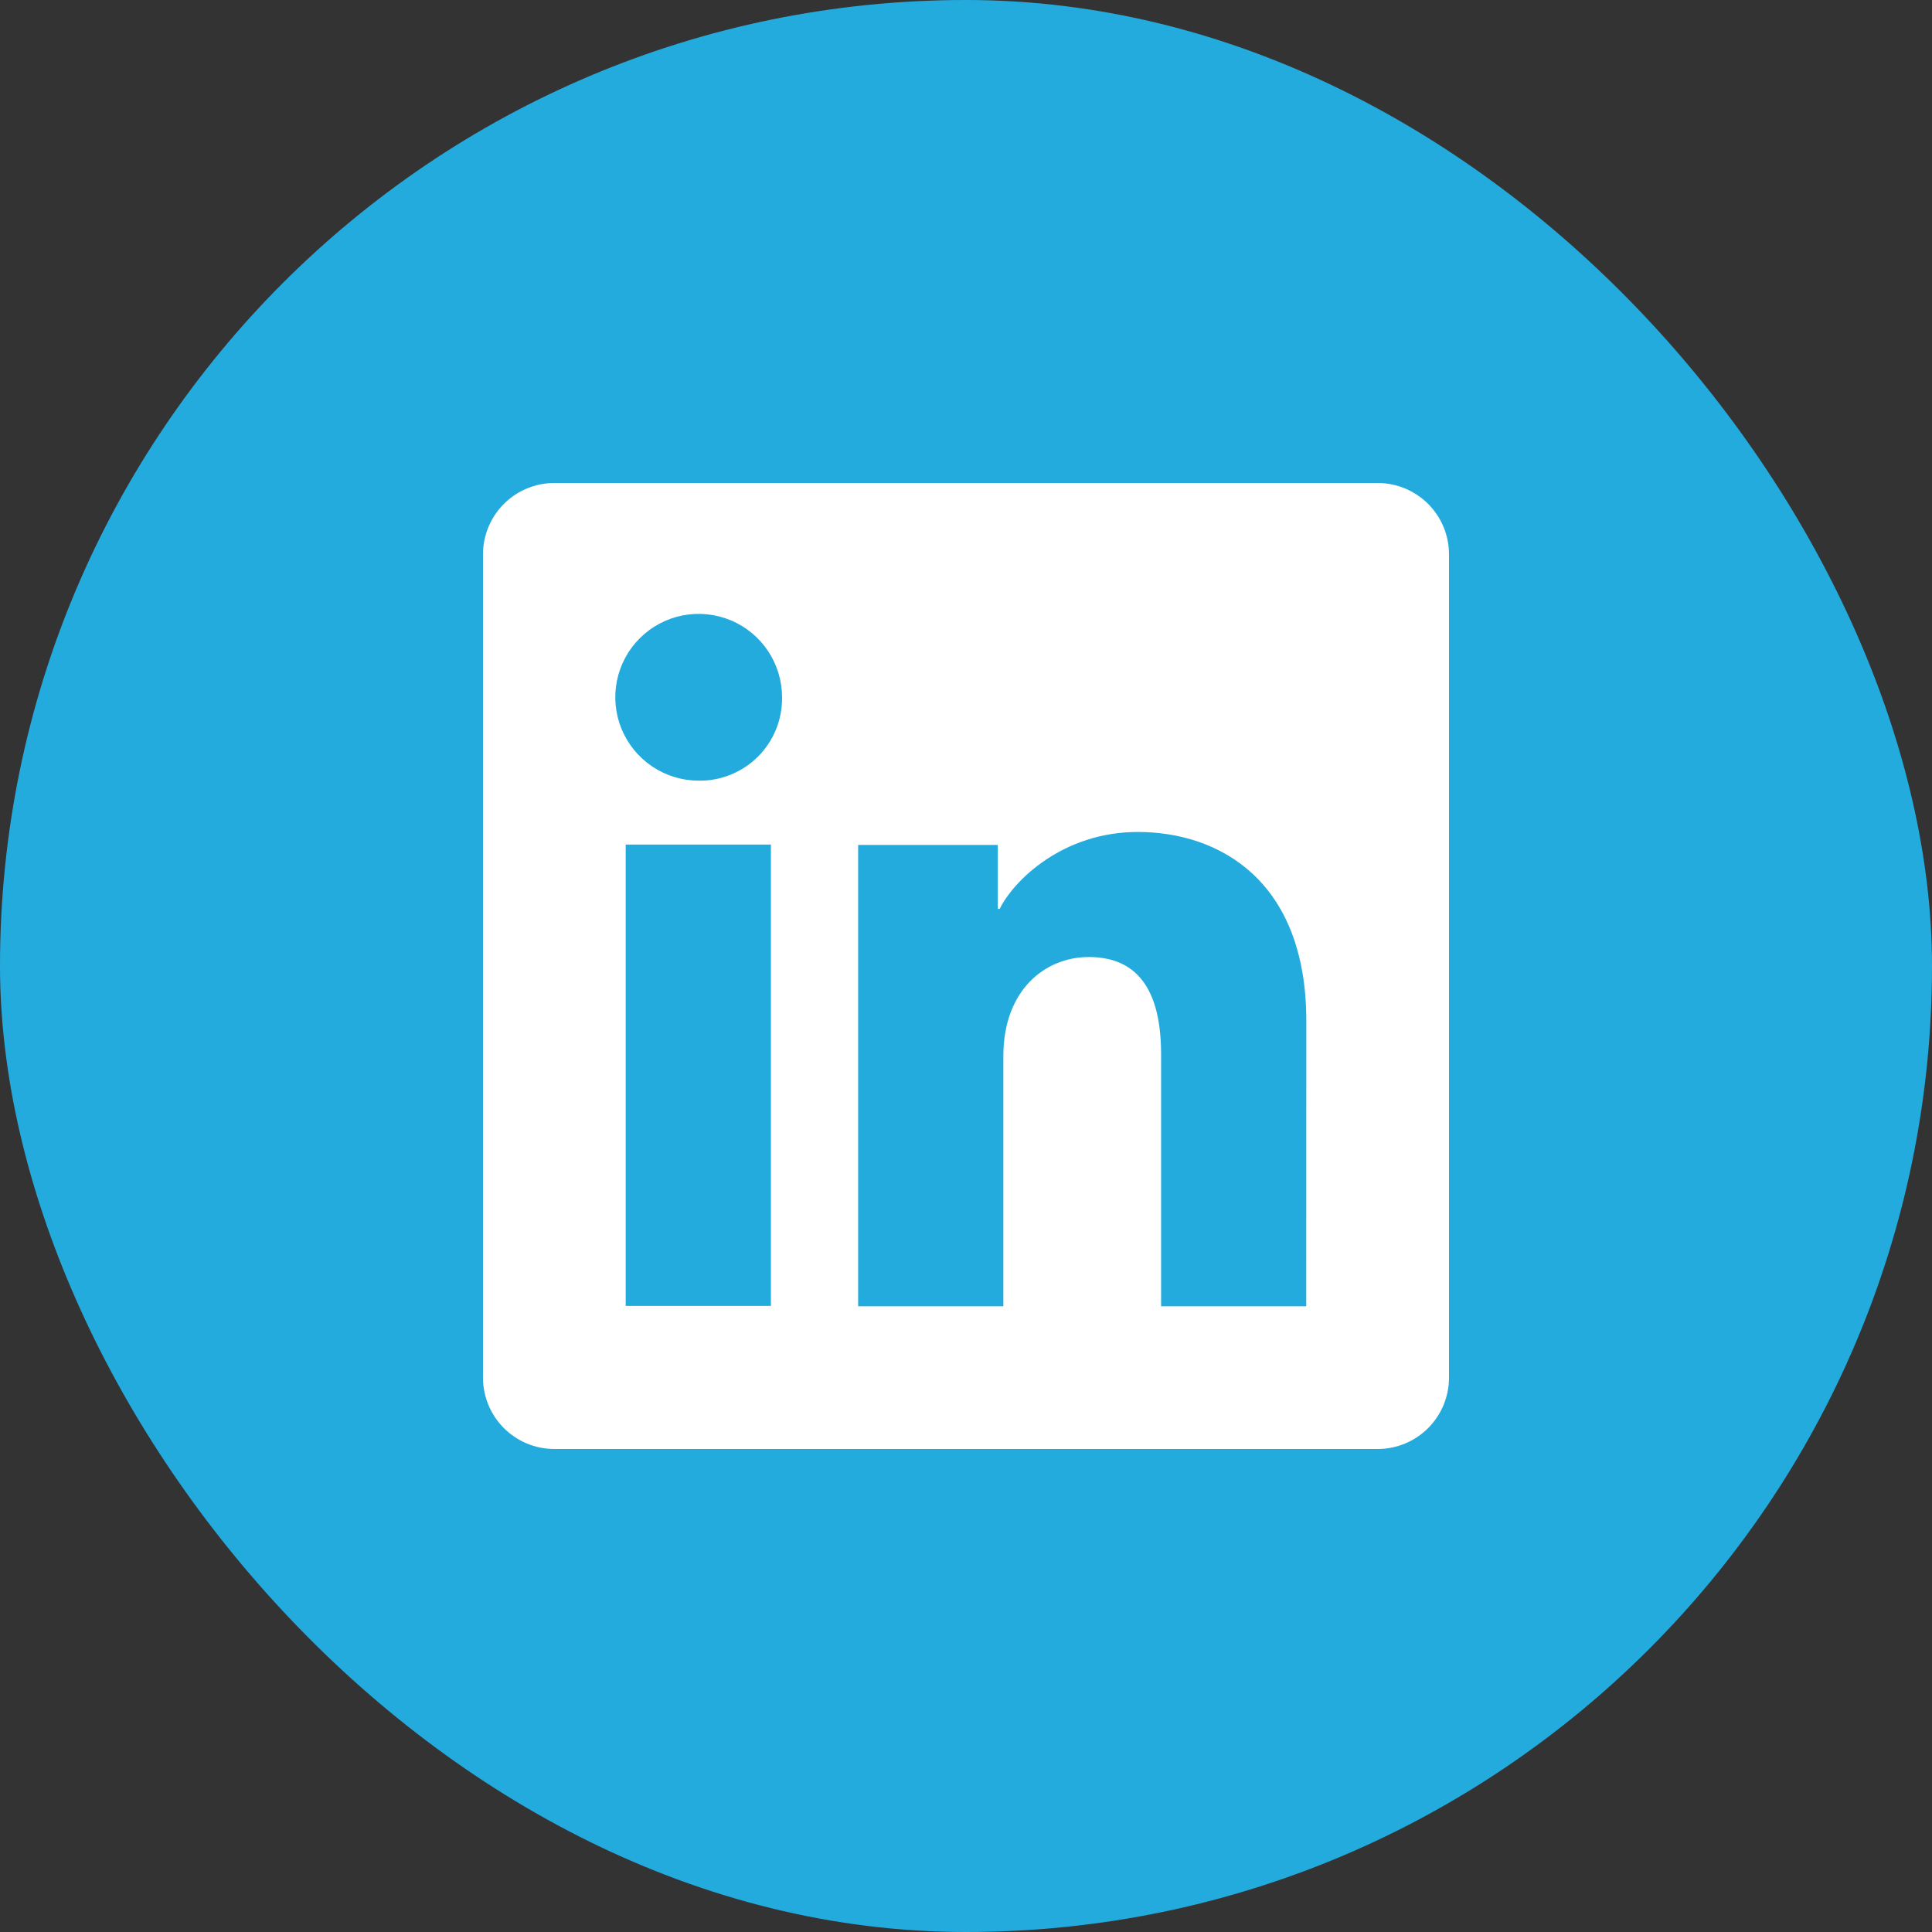 <?xml version="1.0" encoding="UTF-8"?>
<svg width="48px" height="48px" viewBox="0 0 48 48" version="1.1" xmlns="http://www.w3.org/2000/svg" xmlns:xlink="http://www.w3.org/1999/xlink">
    <rect x="0" y="0" width="48" height="48" fill="#333333" stroke="none"/>
    <title>LinkedIn</title>
    <g id="Page-1" stroke="none" stroke-width="1" fill="none" fill-rule="evenodd">
        <g id="LinkedIn" fill-rule="nonzero">
            <rect id="Rectangle" fill="#24ABDE" x="0" y="0" width="48" height="48" rx="24"></rect>
            <path d="M34.228,12 L13.772,12 C13.302,12 12.851,12.187 12.519,12.519 C12.187,12.851 12,13.302 12,13.772 L12,34.228 C12,34.698 12.187,35.149 12.519,35.481 C12.851,35.813 13.302,36 13.772,36 L34.228,36 C34.698,36 35.149,35.813 35.481,35.481 C35.813,35.149 36,34.698 36,34.228 L36,13.772 C36,13.302 35.813,12.851 35.481,12.519 C35.149,12.187 34.698,12 34.228,12 Z M19.153,32.445 L15.545,32.445 L15.545,20.983 L19.153,20.983 L19.153,32.445 Z M17.347,19.395 C16.937,19.393 16.538,19.269 16.199,19.04 C15.86,18.811 15.596,18.486 15.441,18.108 C15.286,17.729 15.247,17.313 15.328,16.912 C15.409,16.51 15.608,16.142 15.898,15.854 C16.189,15.565 16.558,15.369 16.959,15.29 C17.361,15.212 17.777,15.254 18.155,15.411 C18.533,15.568 18.855,15.834 19.082,16.175 C19.309,16.515 19.43,16.916 19.43,17.325 C19.434,17.599 19.383,17.871 19.279,18.125 C19.175,18.379 19.022,18.609 18.828,18.802 C18.633,18.995 18.402,19.147 18.147,19.249 C17.893,19.351 17.621,19.401 17.347,19.395 Z M32.453,32.455 L28.847,32.455 L28.847,26.193 C28.847,24.347 28.062,23.777 27.048,23.777 C25.978,23.777 24.928,24.583 24.928,26.24 L24.928,32.455 L21.32,32.455 L21.32,20.992 L24.79,20.992 L24.79,22.58 L24.837,22.58 C25.185,21.875 26.405,20.67 28.267,20.67 C30.28,20.67 32.455,21.865 32.455,25.365 L32.453,32.455 Z" id="Shape" fill="#FFFFFF"></path>
        </g>
    </g>
</svg>